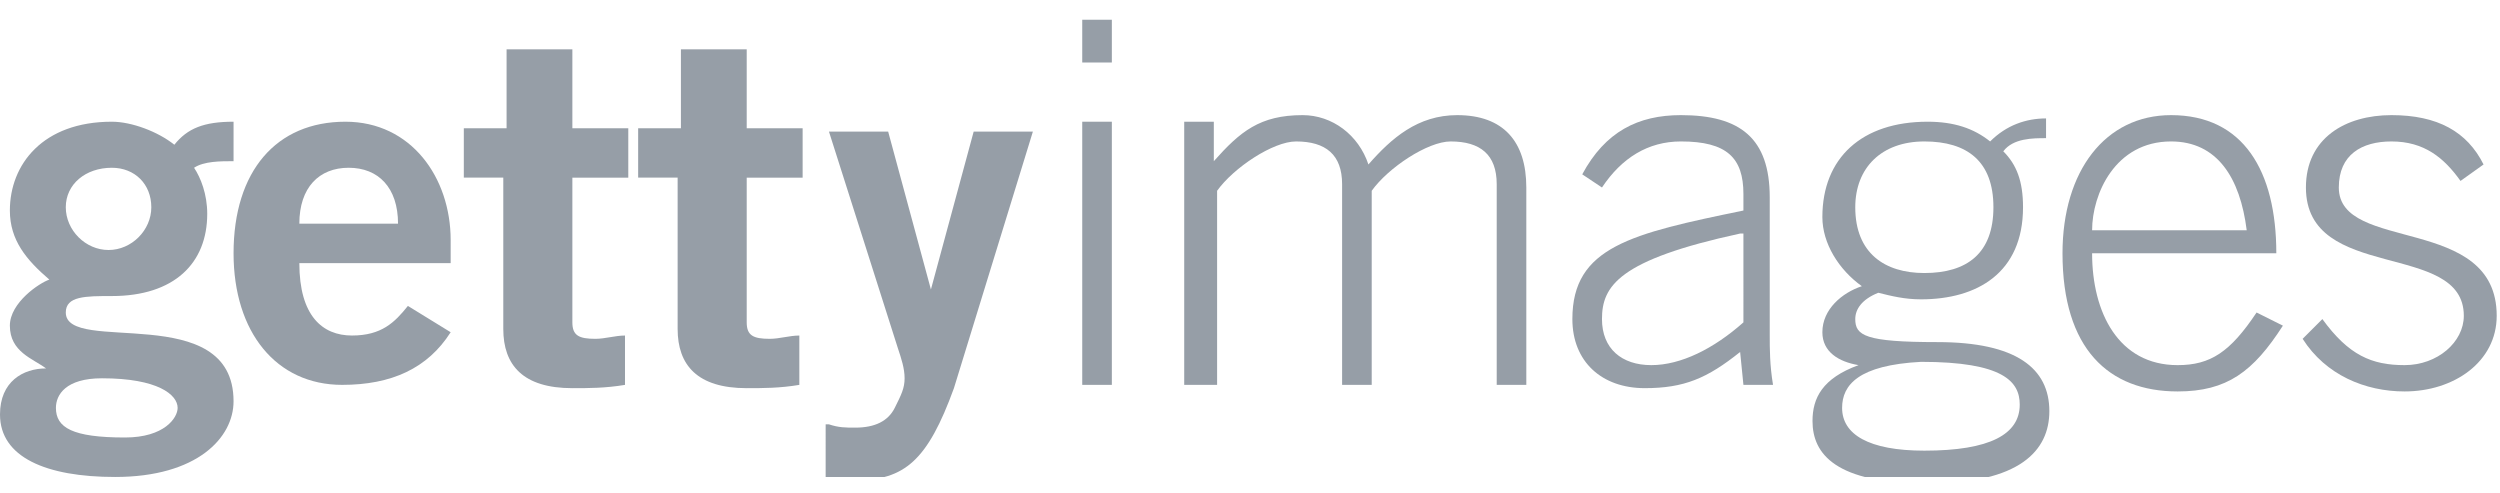 <?xml version="1.0" encoding="UTF-8"?>
<!-- Generator: Adobe Illustrator 28.1.0, SVG Export Plug-In . SVG Version: 6.00 Build 0)  -->
<svg xmlns="http://www.w3.org/2000/svg" xmlns:xlink="http://www.w3.org/1999/xlink" version="1.1" id="Layer_1" x="0px" y="0px" viewBox="0 0 76 15" style="enable-background:new 0 0 76 15;" xml:space="preserve">
<style type="text/css">
	.st0{clip-path:url(#SVGID_00000116955625753673131490000015971141913877144761_);}
	.st1{fill-rule:evenodd;clip-rule:evenodd;fill:#969EA7;}
</style>
<g>
	<defs>
		<rect id="SVGID_1_" y="0.5" width="76" height="14"></rect>
	</defs>
	<clipPath id="SVGID_00000080898738808438416730000009044950873605389464_">
		<use xlink:href="#SVGID_1_" style="overflow:visible;"></use>
	</clipPath>
	<g style="clip-path:url(#SVGID_00000080898738808438416730000009044950873605389464_);">
		<path class="st1" d="M32.9,1.9h0.9V0.6h-0.9V1.9z M32.9,11.7h0.9v-8h-0.9V11.7z"></path>
		<path class="st1" d="M36,11.7v-8h0.9v1.2c0.8-0.9,1.4-1.4,2.7-1.4c0.9,0,1.7,0.6,2,1.5c0.7-0.8,1.5-1.5,2.7-1.5    c1.4,0,2.1,0.8,2.1,2.2v6h-0.9V5.6c0-0.9-0.5-1.3-1.4-1.3c-0.7,0-1.9,0.8-2.4,1.5v5.9h-0.9V5.6c0-0.9-0.5-1.3-1.4-1.3    c-0.7,0-1.9,0.8-2.4,1.5v5.9H36z"></path>
		<path class="st1" d="M52.9,7.1c-3.7,0.8-4.2,1.6-4.2,2.6c0,0.9,0.6,1.4,1.5,1.4c0.9,0,1.9-0.5,2.8-1.3V7.1z M53,11.7l-0.1-1    c-1,0.8-1.7,1.1-2.9,1.1c-1.3,0-2.2-0.8-2.2-2.1c0-2.2,1.8-2.6,5.2-3.3V5.9c0-1.1-0.5-1.6-1.9-1.6c-1,0-1.8,0.5-2.4,1.4l-0.6-0.4    c0.7-1.3,1.7-1.8,3-1.8c1.8,0,2.7,0.7,2.7,2.5v4.2c0,0.4,0,0.9,0.1,1.5H53z"></path>
		<path class="st1" d="M58.5,8.3c1.3,0,2.1-0.6,2.1-2c0-1.4-0.8-2-2.1-2c-1.3,0-2.1,0.8-2.1,2C56.4,7.7,57.3,8.3,58.5,8.3z M56,12.4    c0,0.8,0.8,1.3,2.5,1.3c2,0,2.9-0.5,2.9-1.4c0-0.7-0.5-1.3-3-1.3C56.5,11.1,56,11.7,56,12.4z M62.2,4.2c-0.4,0-1,0-1.3,0.4    c0.4,0.4,0.6,0.9,0.6,1.7c0,2-1.4,2.8-3.1,2.8c-0.5,0-0.9-0.1-1.3-0.2c-0.5,0.2-0.7,0.5-0.7,0.8c0,0.5,0.3,0.7,2.5,0.7    c2.4,0,3.4,0.8,3.4,2.1c0,1.2-0.9,2.2-3.7,2.2c-2.8,0-3.5-0.9-3.5-1.9c0-0.7,0.3-1.3,1.4-1.7v0c-0.6-0.1-1.1-0.4-1.1-1    c0-0.7,0.6-1.2,1.2-1.4c-0.7-0.5-1.2-1.3-1.2-2.1c0-1.8,1.2-2.9,3.2-2.9c0.8,0,1.4,0.2,1.9,0.6c0.5-0.5,1.1-0.7,1.7-0.7V4.2z"></path>
		<path class="st1" d="M68.3,7c-0.2-1.6-0.9-2.7-2.3-2.7c-1.7,0-2.4,1.6-2.4,2.7H68.3z M63.6,7.7c0,1.8,0.8,3.4,2.6,3.4    c1,0,1.6-0.4,2.4-1.6l0.8,0.4c-0.9,1.4-1.7,2-3.2,2c-2.1,0-3.5-1.3-3.5-4.2c0-2.5,1.3-4.2,3.3-4.2c2.2,0,3.2,1.7,3.2,4.2H63.6z"></path>
		<path class="st1" d="M70.6,9.7c0.8,1.1,1.5,1.4,2.5,1.4c1,0,1.8-0.7,1.8-1.5c0-2.3-4.8-1-4.8-3.9c0-1.5,1.2-2.2,2.6-2.2    C74.1,3.5,75,4,75.5,5l-0.7,0.5c-0.5-0.7-1.1-1.2-2.1-1.2c-0.9,0-1.6,0.4-1.6,1.4c0,2,4.8,0.8,4.8,3.9c0,1.4-1.3,2.3-2.8,2.3    c-1.2,0-2.4-0.5-3.1-1.6L70.6,9.7z"></path>
		<path class="st1" d="M3.4,5.1C2.6,5.1,2,5.6,2,6.3c0,0.7,0.6,1.3,1.3,1.3c0.7,0,1.3-0.6,1.3-1.3C4.6,5.6,4.1,5.1,3.4,5.1z     M1.7,12.4c0,0.6,0.5,0.9,2.1,0.9c1.2,0,1.6-0.6,1.6-0.9c0-0.4-0.6-0.9-2.3-0.9C2,11.5,1.7,12,1.7,12.4z M7.1,4.9    c-0.4,0-0.9,0-1.2,0.2c0.2,0.3,0.4,0.8,0.4,1.4C6.3,8,5.3,9,3.4,9C2.6,9,2,9,2,9.5c0,1.3,5.1-0.4,5.1,2.7c0,1.1-1.1,2.3-3.6,2.3    c-2.1,0-3.5-0.6-3.5-1.9c0-1,0.7-1.4,1.4-1.4v0C1,10.9,0.3,10.7,0.3,9.9c0-0.7,0.9-1.3,1.2-1.4C0.8,7.9,0.3,7.3,0.3,6.4    c0-1.4,1-2.7,3.1-2.7C4,3.7,4.8,4,5.3,4.4c0.4-0.5,0.9-0.7,1.8-0.7V4.9z"></path>
		<path class="st1" d="M12.1,6.8c0-1.1-0.6-1.7-1.5-1.7c-0.9,0-1.5,0.6-1.5,1.7H12.1z M9.1,8c0,1.6,0.7,2.2,1.6,2.2    c0.9,0,1.3-0.4,1.7-0.9l1.3,0.8c-0.7,1.1-1.8,1.6-3.3,1.6c-2,0-3.3-1.6-3.3-4c0-2.5,1.3-4,3.4-4c2,0,3.2,1.7,3.2,3.6V8H9.1z"></path>
		<path class="st1" d="M25.2,12.9c0.3,0.1,0.5,0.1,0.8,0.1c0.6,0,1-0.2,1.2-0.6c0.2-0.4,0.3-0.6,0.3-0.9c0-0.3-0.1-0.6-0.2-0.9    l-2.1-6.6H27l1.3,4.8h0l1.3-4.8h1.8l-2.4,7.8c-0.8,2.2-1.5,2.8-3,2.8c-0.4,0-0.7,0-0.9-0.1V12.9z"></path>
		<path class="st1" d="M15.4,3.9V1.5h2v2.4h1.7v1.5h-1.7v4.4c0,0.4,0.2,0.5,0.7,0.5c0.3,0,0.6-0.1,0.9-0.1v1.5    c-0.6,0.1-1.1,0.1-1.6,0.1c-1.5,0-2.1-0.7-2.1-1.8V5.4h-1.2V3.9H15.4z"></path>
		<path class="st1" d="M20.7,3.9V1.5h2v2.4h1.7v1.5h-1.7v4.4c0,0.4,0.2,0.5,0.7,0.5c0.3,0,0.6-0.1,0.9-0.1v1.5    c-0.6,0.1-1.1,0.1-1.6,0.1c-1.5,0-2.1-0.7-2.1-1.8V5.4h-1.2V3.9H20.7z"></path>
	</g>
</g>
</svg>
